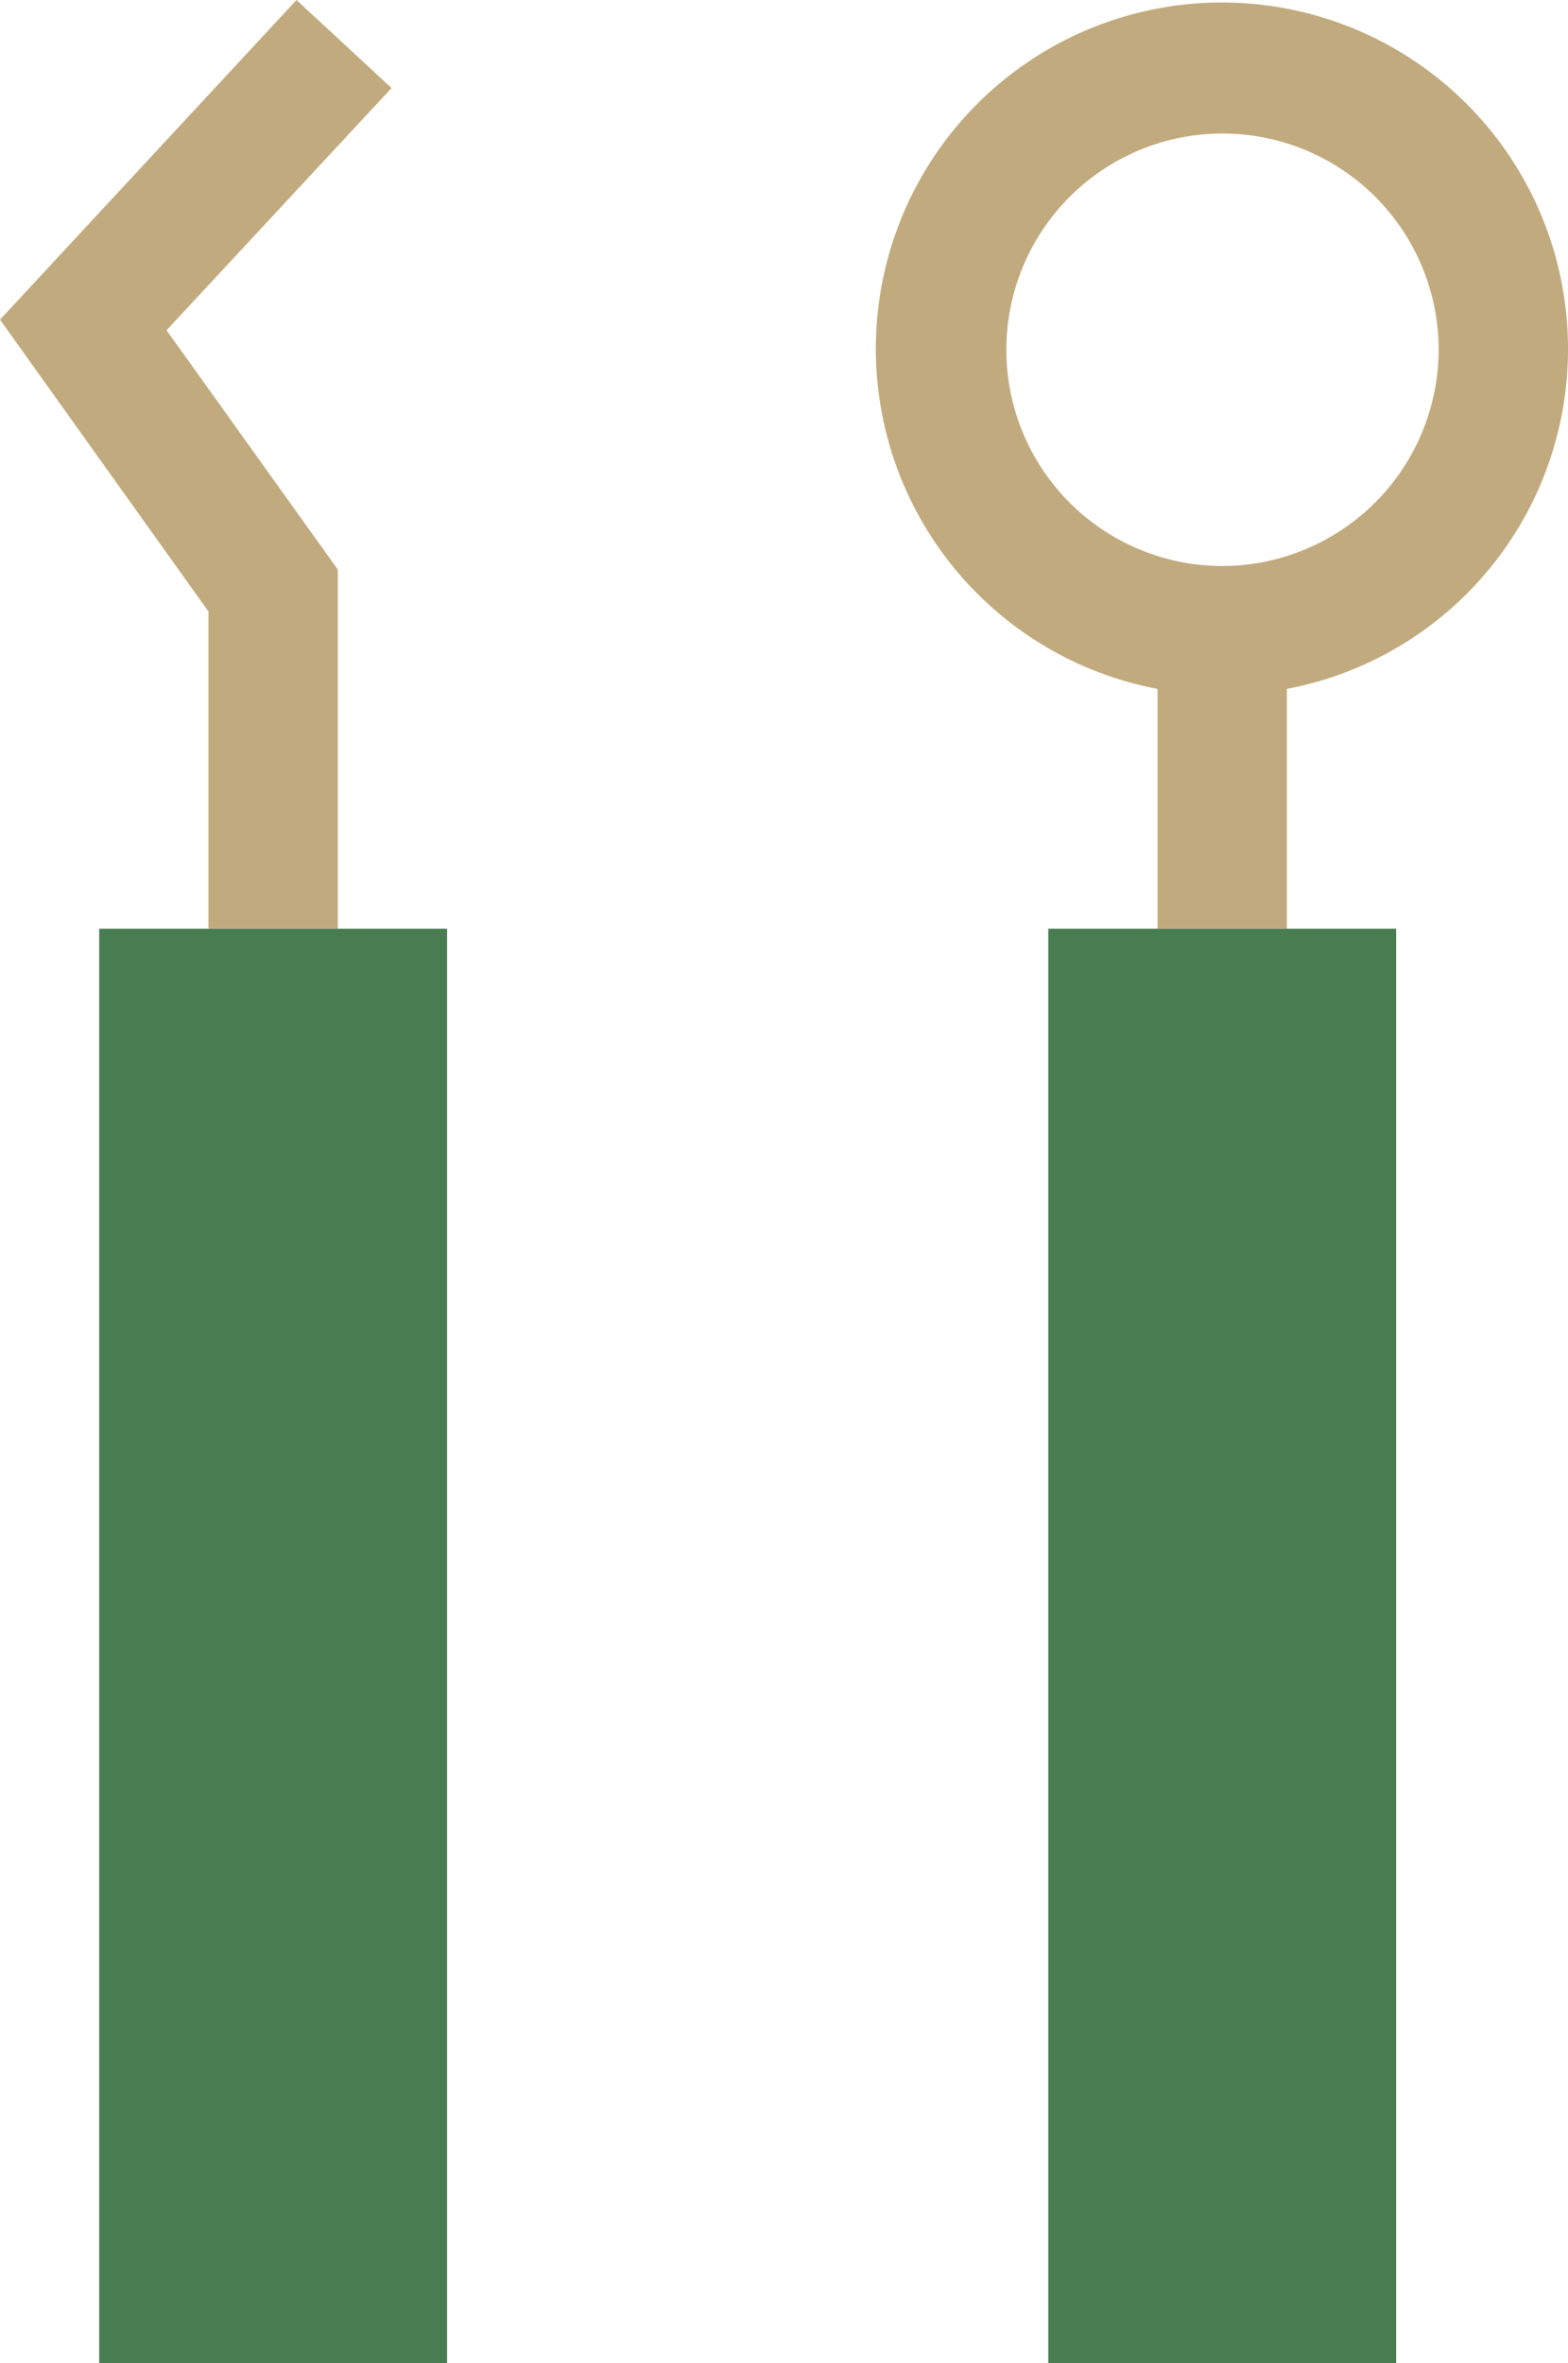 <svg xmlns="http://www.w3.org/2000/svg" viewBox="0 0 26.55 40"><defs><style>.cls-1{fill:#c1ab7e;}.cls-2{fill:#487d52;}</style></defs><g id="Layer_2" data-name="Layer 2"><g id="design"><polygon class="cls-1" points="5.72 9.64 2.82 5.59 6.63 1.49 5.02 0 0 5.41 3.53 10.35 3.53 15.72 5.72 15.72 5.72 9.64"/><polygon class="cls-2" points="5.72 15.72 3.53 15.72 1.68 15.72 1.68 40 7.57 40 7.57 15.72 5.72 15.72"/><path class="cls-1" d="M26.55,5.92a5.86,5.86,0,1,0-6.95,5.74v4.06h2.19V11.66A5.85,5.85,0,0,0,26.55,5.92ZM20.69,9.58a3.66,3.66,0,1,1,3.67-3.66A3.67,3.67,0,0,1,20.69,9.58Z"/><polygon class="cls-2" points="19.22 15.72 17.75 15.72 17.75 40 23.64 40 23.64 15.72 22.05 15.72 19.86 15.72 19.22 15.72"/></g></g></svg>